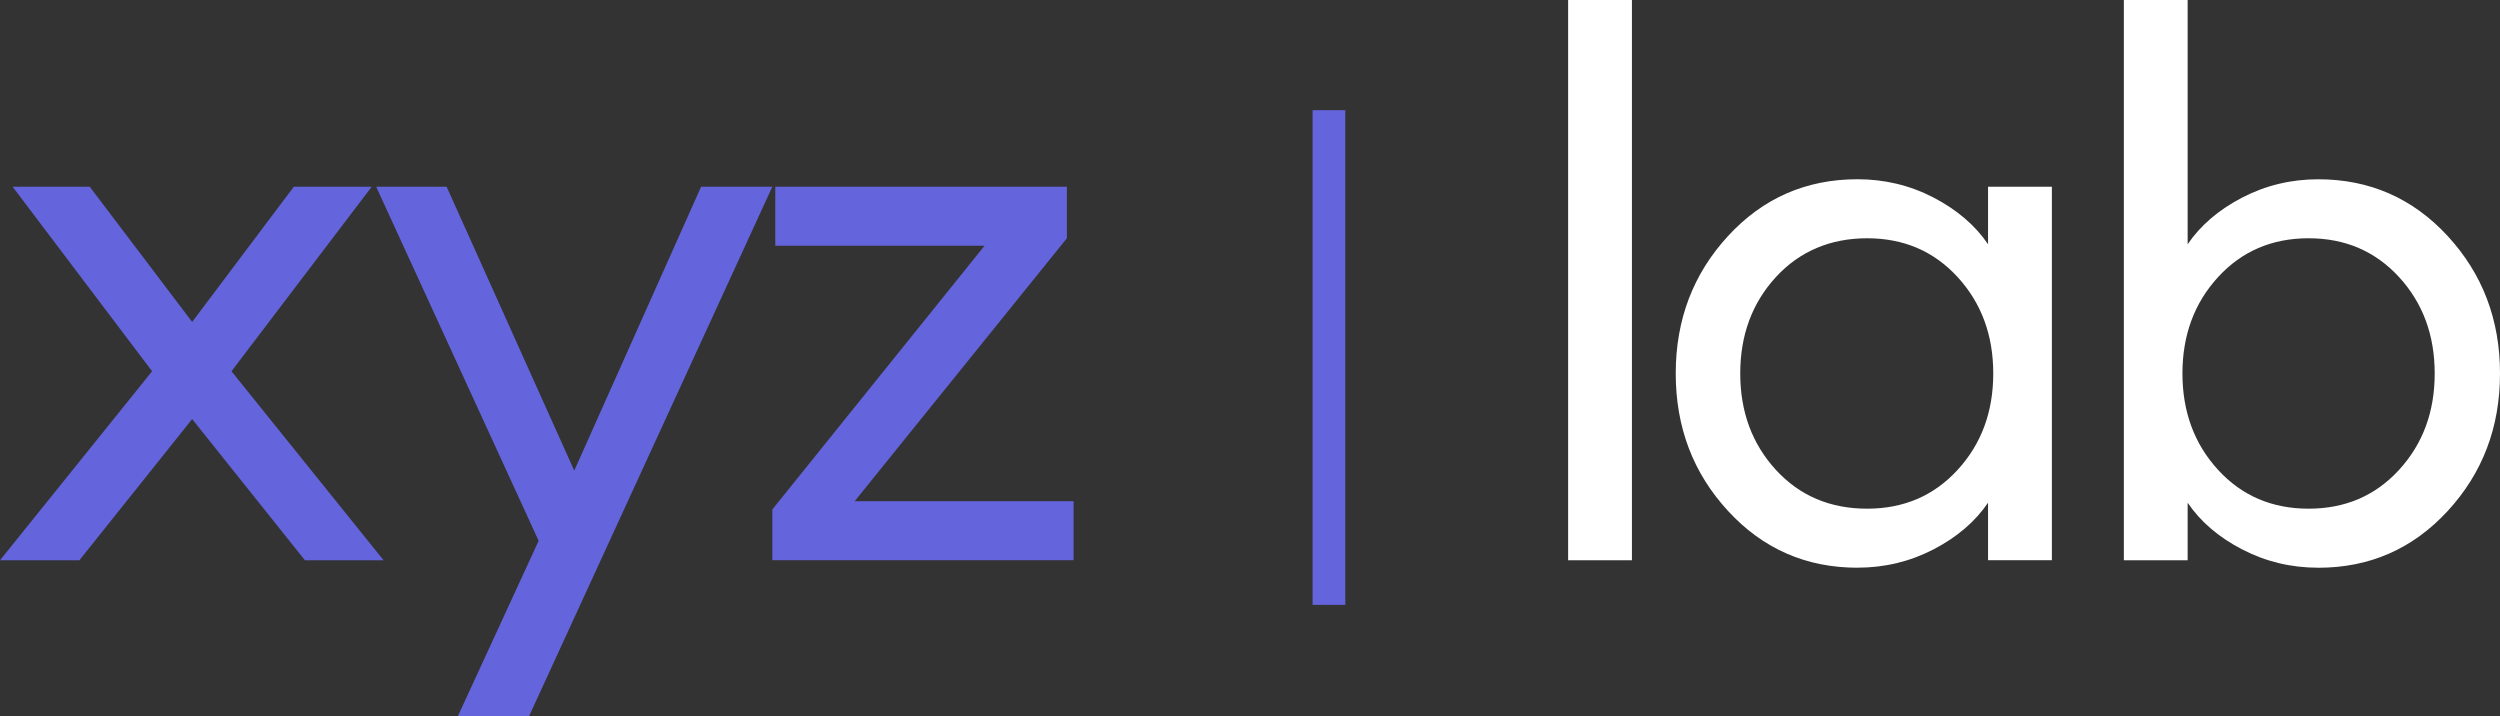 <?xml version="1.0" encoding="UTF-8"?> <svg xmlns="http://www.w3.org/2000/svg" width="342" height="98" viewBox="0 0 342 98" fill="none"><rect x="0" y="0" width="342" height="98" fill="#333333" stroke="none"/><path d="M41.712 76.643L26.286 57.33L10.86 76.643H0L20.807 50.788L1.724 25.546H12.278L26.286 44.042L40.191 25.546H50.848L31.667 50.788L52.474 76.643H41.712Z" fill="#6464DC"></path><path d="M72.367 98H62.623L73.686 73.986L51.461 25.546H61.101L78.558 64.38L95.911 25.546H105.655L72.362 98H72.367Z" fill="#6464DC"></path><path d="M105.655 76.643V69.693L134.683 33.62H106.06V25.546H145.949V32.595L116.92 68.564H146.863V76.638H105.655V76.643Z" fill="#6464DC"></path><path d="M214.521 76.643V0H223.247V76.643H214.521Z" fill="white"></path><path d="M254.104 77.663C247.068 77.663 241.163 75.076 236.395 69.897C231.622 64.723 229.24 58.45 229.24 51.092C229.24 43.734 231.627 37.466 236.395 32.287C241.163 27.108 247.068 24.521 254.104 24.521C257.824 24.521 261.293 25.357 264.505 27.023C267.716 28.695 270.206 30.824 271.965 33.411V25.541H280.696V76.638H271.965V68.768C270.206 71.36 267.721 73.484 264.505 75.155C261.288 76.822 257.824 77.658 254.104 77.658V77.663ZM255.423 69.588C260.428 69.588 264.559 67.817 267.805 64.275C271.051 60.733 272.677 56.34 272.677 51.092C272.677 45.843 271.051 41.451 267.805 37.908C264.559 34.366 260.428 32.595 255.423 32.595C250.418 32.595 246.188 34.366 242.937 37.908C239.691 41.451 238.065 45.848 238.065 51.092C238.065 56.335 239.691 60.733 242.937 64.275C246.188 67.817 250.348 69.588 255.423 69.588Z" fill="white"></path><path d="M317.132 77.663C313.411 77.663 309.942 76.827 306.731 75.16C303.514 73.494 301.029 71.365 299.27 68.773V76.643H290.544V0H299.27V33.416C301.029 30.829 303.514 28.7 306.731 27.029C309.942 25.362 313.411 24.526 317.132 24.526C324.168 24.526 330.072 27.118 334.845 32.292C339.613 37.471 342 43.739 342 51.097C342 58.455 339.613 64.723 334.845 69.902C330.072 75.081 324.173 77.668 317.132 77.668V77.663ZM303.43 64.275C306.676 67.817 310.802 69.588 315.812 69.588C320.823 69.588 324.948 67.817 328.195 64.275C331.441 60.733 333.067 56.34 333.067 51.092C333.067 45.843 331.441 41.451 328.195 37.908C324.943 34.366 320.818 32.595 315.812 32.595C310.807 32.595 306.676 34.366 303.43 37.908C300.184 41.451 298.558 45.848 298.558 51.092C298.558 56.335 300.184 60.733 303.43 64.275Z" fill="white"></path><path d="M184.039 15.074H179.563V82.747H184.039V15.074Z" fill="#6464DC"></path></svg> 